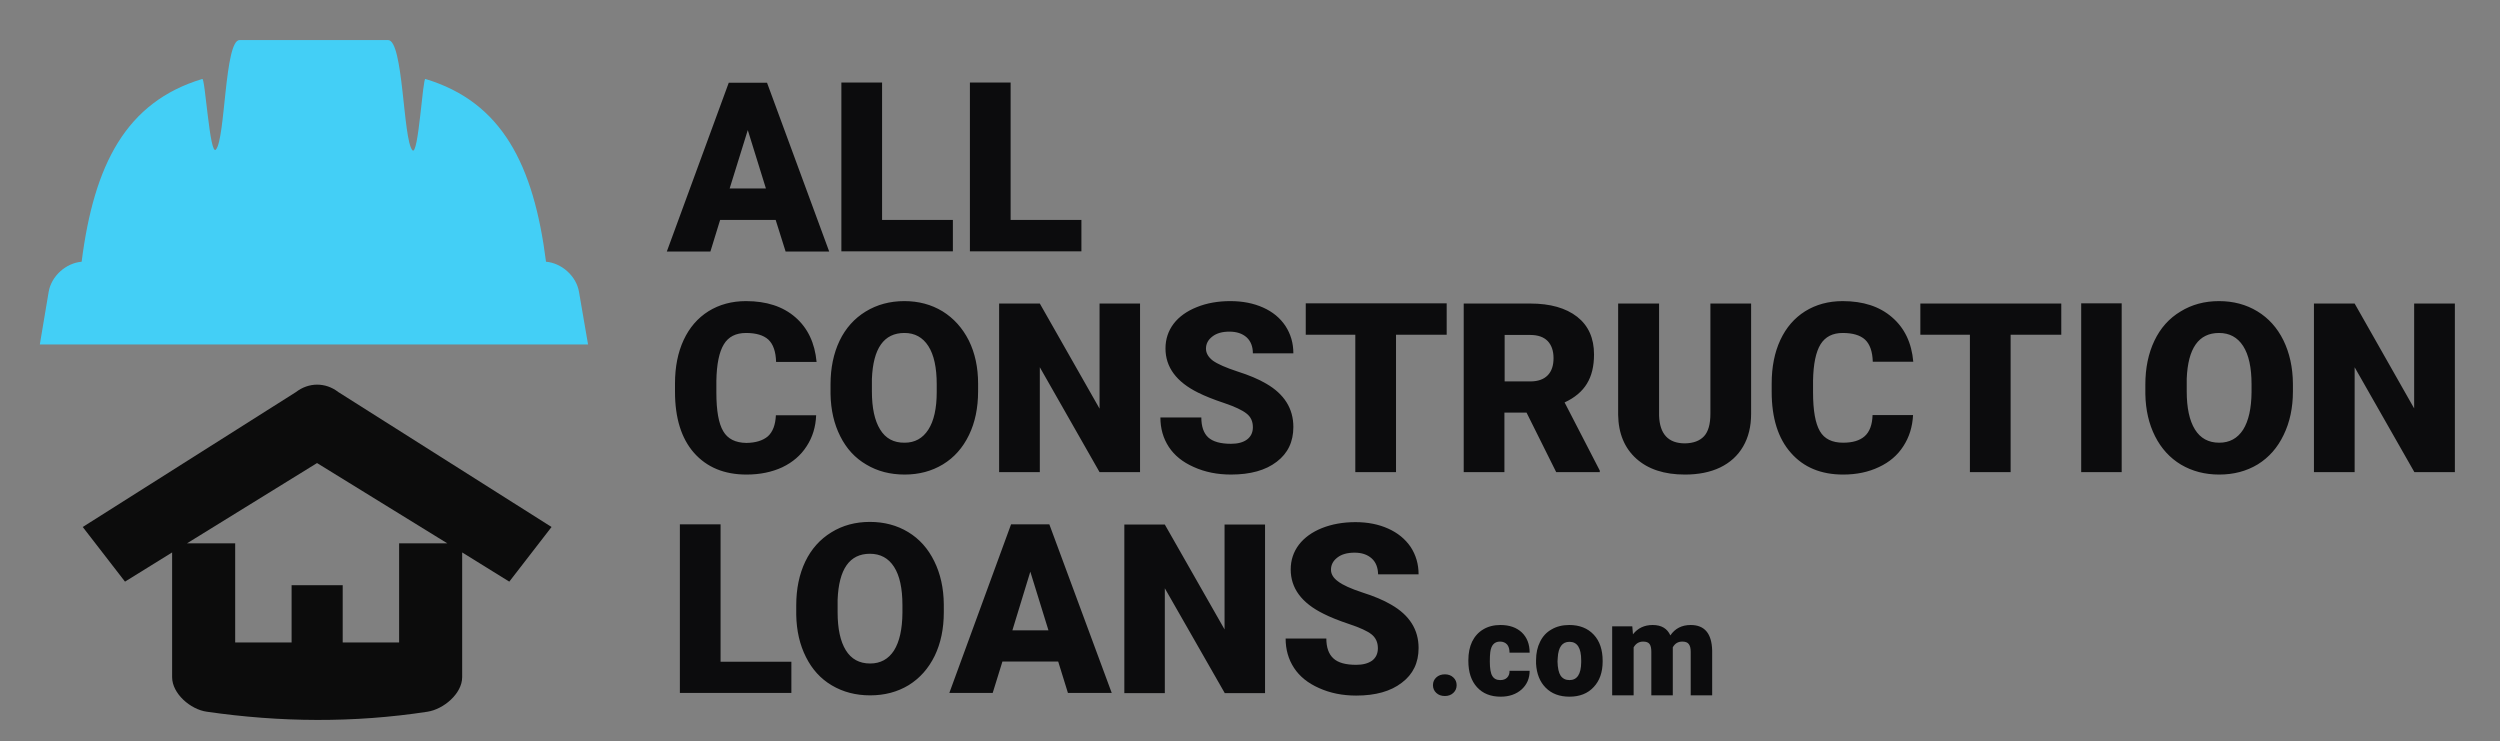 <svg version="1.2" xmlns="http://www.w3.org/2000/svg" viewBox="0 0 1130 335" width="1130" height="335">
	<rect x="0" y="0" width="1130" height="335" fill="#808080" stroke="none"/>
	<title>acl_logo_landscape</title>
	<defs>
		<clipPath clipPathUnits="userSpaceOnUse" id="cp1">
			<path d="m-292-228h1701v1701h-1701z"/>
		</clipPath>
	</defs>
	<style>
		.s0 { fill: #43cff6 } 
		.s1 { fill: #0c0c0c } 
		.s2 { fill: #ffffff } 
		.s3 { fill: #0c0c0d } 
	</style>
	<g id="Clip-Path: Page 1" clip-path="url(#cp1)">
		<g id="Page 1">
			<path id="Path 1" fill-rule="evenodd" class="s0" d="m-292.2 545.1h1700.8v574.7h-1700.8z"/>
			<path id="Path 2" fill-rule="evenodd" class="s1" d="m230.2 262.9l-21.3-13.2v56.4c0 7.4-8.4 14.5-15.7 15.6-33.2 5.1-66.5 4.8-99.7 0-7.4-1-15.7-8.2-15.7-15.6v-56.4l-21.3 13.2-19.1-24.7 96.4-61c5.7-4.4 13.3-4.5 19.1 0l96.4 61zm-28-17.3l-58.9-36.3-58.8 36.3h21.8v44.8h25.5v-25.9h23.1v25.9h25.5v-44.8zm78.9 659.8l-18.1-11.1v47.7c0 6.3-7.1 12.4-13.2 13.3-28.2 4.3-56.4 4-84.6 0-6.2-0.9-13.3-7-13.3-13.3v-47.7l-18 11.1-16.2-20.9 81.7-51.7c4.8-3.7 11.3-3.8 16.2 0l81.7 51.7zm-23.8-14.7l-49.9-30.7-49.8 30.7h18.5v38h21.6v-21.9h19.5v21.9h21.6v-38z"/>
			<path id="Path 3" fill-rule="evenodd" class="s0" d="m265.8 155.7l-4.1-23.8c-1.2-7.1-7.8-13-14.9-13.6-5.6-44-20-72.2-54.5-82.6-1.2-1.1-3.2 35.3-5.9 32.2-4.3-4.9-4-49.8-11-49.8-18.2 0-48.9 0-67.1 0-6.8 0-6.4 44.6-10.7 49.5-2.8 3.2-4.9-33.1-6.2-31.9-34.4 10.4-48.9 38.6-54.5 82.6-7.1 0.6-13.7 6.5-14.9 13.6l-4 23.8q123.9 0 247.8 0z"/>
			<path id="Path 4" fill-rule="evenodd" class="s2" d="m311.3 814.6l-3.5-20.1c-1-6.1-6.6-11.1-12.6-11.6-4.7-37.2-17-61.1-46.2-70-1-0.9-2.7 29.9-5 27.3-3.6-4.2-3.4-42.2-9.3-42.2-15.4 0-41.4 0-56.9 0-5.7 0-5.4 37.8-9 41.9-2.4 2.7-4.2-28-5.3-27-29.1 8.9-41.4 32.8-46.1 70-6.1 0.5-11.6 5.5-12.7 11.6l-3.4 20.1q105 0 210 0z"/>
			<path id="Path 5" fill-rule="evenodd" class="s3" d="m350.6 99.4h-25.1l-4.4 14.3h-19.7l28-76.3h17.3l28.1 76.3h-19.7zm-20.8-14.2h16.4l-8.2-26.4zm68.9 14.2h32v14.2h-50.4v-76.3h18.4zm58.1 0h32v14.2h-50.4v-76.3h18.4zm-87.9 88.3q-0.3 7.9-4.3 14-3.9 6.1-11 9.5-7.1 3.3-16.2 3.3-15 0-23.7-9.8-8.6-9.8-8.6-27.6v-3.8q0-11.2 3.9-19.6 3.9-8.4 11.2-13 7.4-4.6 17-4.6 13.9 0 22.3 7.3 8.4 7.3 9.6 20.2h-18.3q-0.2-7-3.5-10.1-3.3-3-10.1-3-6.9 0-10 5.1-3.2 5.2-3.4 16.5v5.4q0 12.2 3.1 17.4 3 5.2 10.5 5.3 6.3-0.1 9.7-3 3.3-3 3.6-9.5zm73.2-10.8q0 11.2-4.1 19.7-4.2 8.7-11.8 13.3-7.6 4.6-17.3 4.6-9.8 0-17.3-4.5-7.6-4.4-11.8-12.8-4.2-8.3-4.4-19.1v-4.3q0-11.2 4.1-19.8 4.1-8.5 11.8-13.2 7.7-4.7 17.5-4.7 9.6 0 17.2 4.6 7.6 4.7 11.9 13.2 4.2 8.5 4.2 19.5zm-18.7-3.2q0-11.4-3.8-17.3-3.8-5.9-10.8-5.9-13.9 0-14.7 20.8v5.6q0 11.2 3.7 17.2 3.7 6.1 11.1 6 6.9 0 10.7-5.9 3.8-5.9 3.8-17zm91.9 39.7h-18.3l-27-47.4v47.4h-18.4v-76.2h18.4l27 47.5v-47.5h18.3zm51-20.3q0-4-2.9-6.2-2.9-2.3-10-4.7-7.2-2.4-11.8-4.7-14.8-7.3-14.8-20 0-6.3 3.7-11.2 3.7-4.8 10.5-7.5 6.7-2.7 15.1-2.7 8.3 0 14.8 2.9 6.5 2.9 10.1 8.3 3.6 5.5 3.6 12.4h-18.3q0-4.6-2.8-7.2-2.9-2.6-7.8-2.6-4.9 0-7.7 2.2-2.9 2.2-2.9 5.5 0 3 3.1 5.4 3.2 2.3 11.1 4.9 7.9 2.5 13 5.5 12.3 7.1 12.3 19.6 0 10-7.5 15.7-7.5 5.8-20.7 5.8-9.3 0-16.8-3.4-7.5-3.3-11.3-9.1-3.8-5.8-3.8-13.3h18.5q0 6.1 3.1 9 3.2 2.9 10.3 2.9 4.6 0 7.2-1.9 2.7-2 2.7-5.6zm87.6-41.8h-22.9v62.1h-18.4v-62.1h-22.4v-14.2h63.7zm36.1 35.2h-10v26.9h-18.4v-76.2h30.1q13.5 0 21.2 6 7.6 6 7.6 17 0 8-3.2 13.2-3.2 5.3-10.1 8.5l15.9 30.8v0.7h-19.7zm-9.9-14.1h11.6q5.2 0 7.9-2.8 2.6-2.7 2.6-7.7 0-4.9-2.6-7.7-2.7-2.8-7.9-2.8h-11.6zm111.4-35.2v49.9q0 8.5-3.6 14.7-3.6 6.2-10.4 9.5-6.7 3.2-15.9 3.2-14 0-22-7.2-8-7.2-8.2-19.8v-50.3h18.5v50.6q0.4 12.6 11.7 12.6 5.7-0.1 8.6-3.2 2.9-3.1 2.9-10.2v-49.8zm73.2 50.4q-0.4 8-4.4 14.1-3.9 6.1-11 9.4-7.1 3.4-16.2 3.4-15 0-23.6-9.8-8.7-9.8-8.7-27.6v-3.8q0-11.2 3.9-19.6 3.9-8.4 11.2-13 7.4-4.6 17-4.6 13.9 0 22.3 7.3 8.5 7.3 9.6 20.1h-18.3q-0.2-6.9-3.5-10-3.3-3-10.1-3-6.8 0-10 5.1-3.2 5.2-3.4 16.4v5.4q0 12.2 3.1 17.5 3 5.2 10.5 5.2 6.4 0 9.7-2.9 3.4-3 3.6-9.6zm67-36.3h-22.9v62.1h-18.4v-62.1h-22.4v-14.1h63.7zm27.3 62.1h-18.3v-76.3h18.3zm77.4-36.5q0 11.1-4.2 19.7-4.1 8.6-11.7 13.3-7.6 4.6-17.4 4.6-9.7 0-17.3-4.5-7.5-4.5-11.7-12.8-4.2-8.3-4.4-19.1v-4.3q0-11.2 4.1-19.8 4.1-8.6 11.8-13.2 7.6-4.7 17.4-4.7 9.7 0 17.3 4.6 7.6 4.6 11.8 13.1 4.2 8.6 4.3 19.6zm-18.7-3.2q0-11.4-3.8-17.3-3.8-5.9-10.9-5.9-13.8 0-14.6 20.7v5.7q0 11.2 3.7 17.2 3.7 6 11 6 7 0 10.8-5.9 3.7-5.9 3.8-17zm91.9 39.7h-18.3l-27-47.4v47.4h-18.4v-76.2h18.4l26.9 47.4v-47.4h18.4zm-783.9 85.7h32v14.1h-50.4v-76.2h18.4zm100.9-22.4q0 11.2-4.1 19.7-4.2 8.6-11.8 13.3-7.6 4.6-17.4 4.6-9.7 0-17.3-4.5-7.5-4.4-11.7-12.8-4.2-8.3-4.4-19.1v-4.3q0-11.2 4.1-19.8 4.1-8.5 11.8-13.2 7.6-4.7 17.4-4.7 9.7 0 17.3 4.6 7.6 4.6 11.8 13.2 4.2 8.5 4.3 19.5zm-18.7-3.2q0-11.4-3.8-17.3-3.8-5.9-10.9-5.9-13.8 0-14.6 20.8v5.6q0 11.2 3.7 17.2 3.7 6 11 6 7 0 10.8-5.9 3.7-5.9 3.8-17zm70.4 25.5h-25.2l-4.4 14.2h-19.6l27.9-76.2h17.3l28.2 76.2h-19.8zm-20.7-14.1h16.3l-8.2-26.5zm114.2 28.4h-18.2l-27.1-47.4v47.4h-18.3v-76.2h18.3l27 47.4v-47.4h18.3zm51-20.3q0-4-2.9-6.3-2.8-2.2-10-4.6-7.2-2.4-11.7-4.7-14.8-7.3-14.8-20 0-6.3 3.7-11.2 3.7-4.8 10.4-7.5 6.8-2.7 15.2-2.7 8.2 0 14.7 2.9 6.5 2.9 10.2 8.3 3.6 5.5 3.6 12.4h-18.3q-0.1-4.7-2.9-7.2-2.9-2.6-7.7-2.6-5 0-7.8 2.2-2.9 2.2-2.9 5.5 0 3 3.2 5.3 3.1 2.4 11 5 7.9 2.5 13 5.5 12.4 7.1 12.4 19.6 0 10-7.6 15.7-7.5 5.8-20.6 5.8-9.3 0-16.8-3.4-7.5-3.3-11.3-9.1-3.8-5.8-3.8-13.3h18.4q0 6.1 3.2 9 3.1 2.9 10.3 2.9 4.5 0 7.2-1.9 2.6-2 2.6-5.6zm-239.6 473.8h-21.3l-3.7 12.1h-16.7l23.7-64.6h14.7l23.8 64.6h-16.7zm-17.6-12h13.9l-7-22.5zm58.4 12.1h27.1v12h-42.7v-64.6h15.6zm49.3 0h27.1v12h-42.7v-64.6h15.6zm-74.5 74.8q-0.3 6.7-3.7 11.9-3.3 5.1-9.3 8-6 2.8-13.7 2.8-12.8 0-20.1-8.3-7.3-8.3-7.3-23.4v-3.2q0-9.5 3.3-16.6 3.3-7.2 9.5-11 6.2-3.9 14.4-3.9 11.8 0 18.9 6.2 7.1 6.2 8.1 17h-15.5q-0.2-5.9-3-8.5-2.8-2.5-8.5-2.5-5.8 0-8.5 4.3-2.7 4.4-2.9 13.9v4.6q0 10.3 2.6 14.8 2.6 4.4 9 4.4 5.3 0 8.2-2.5 2.8-2.5 3-8zm62.1-9.2q0 9.5-3.5 16.8-3.5 7.3-10 11.2-6.5 3.9-14.7 3.9-8.3 0-14.6-3.8-6.4-3.8-10-10.8-3.6-7.1-3.8-16.3v-3.6q0-9.5 3.5-16.8 3.5-7.2 10-11.2 6.5-3.9 14.8-3.9 8.2 0 14.7 3.9 6.4 3.9 10 11.1 3.5 7.2 3.6 16.6zm-15.9-2.8q0-9.6-3.2-14.6-3.2-5-9.2-5-11.7 0-12.4 17.6v4.7q0 9.5 3.1 14.7 3.2 5.1 9.4 5.1 5.9 0 9.1-5.1 3.2-5 3.2-14.4zm77.9 33.7h-15.5l-22.9-40.2v40.2h-15.6v-64.6h15.6l22.9 40.2v-40.2h15.5zm43.2-17.2q0-3.4-2.4-5.3-2.5-1.9-8.5-4-6.1-2-10-3.9-12.5-6.2-12.5-17 0-5.3 3.1-9.5 3.1-4.1 8.8-6.3 5.8-2.3 12.9-2.3 7 0 12.5 2.5 5.5 2.4 8.6 7 3 4.6 3 10.5h-15.5q0-3.9-2.4-6.1-2.4-2.2-6.5-2.2-4.2 0-6.6 1.8-2.5 1.9-2.5 4.7 0 2.5 2.7 4.6 2.7 2 9.4 4.1 6.7 2.2 11 4.7 10.4 6 10.4 16.6 0 8.5-6.3 13.4-6.4 4.8-17.6 4.8-7.8 0-14.2-2.8-6.4-2.8-9.6-7.7-3.2-5-3.2-11.3h15.6q0 5.1 2.7 7.6 2.7 2.5 8.7 2.5 3.9 0 6.1-1.7 2.3-1.6 2.3-4.7zm74.3-35.4h-19.4v52.6h-15.6v-52.6h-19.1v-12h54.1zm30.5 29.8h-8.4v22.8h-15.6v-64.6h25.4q11.5 0 18 5.1 6.5 5.1 6.5 14.4 0 6.8-2.8 11.2-2.7 4.4-8.5 7.2l13.5 26v0.7h-16.7zm-8.4-12h9.8q4.5 0 6.7-2.3 2.3-2.4 2.3-6.6 0-4.1-2.3-6.5-2.3-2.4-6.7-2.4h-9.8zm94.4-29.8v42.3q0 7.2-3.1 12.4-3 5.3-8.8 8-5.7 2.8-13.5 2.8-11.8 0-18.6-6.1-6.8-6.1-6.9-16.8v-42.6h15.7v42.9q0.2 10.6 9.8 10.6 4.8 0 7.3-2.7 2.5-2.6 2.5-8.6v-42.2zm62 42.7q-0.3 6.8-3.7 12-3.3 5.1-9.3 8-6 2.8-13.7 2.8-12.8 0-20.1-8.3-7.3-8.3-7.3-23.4v-3.2q0-9.5 3.3-16.6 3.3-7.2 9.5-11 6.2-3.9 14.4-3.9 11.8 0 18.9 6.2 7.1 6.2 8.1 17h-15.5q-0.2-5.9-3-8.5-2.8-2.5-8.5-2.5-5.8 0-8.5 4.3-2.7 4.4-2.9 13.9v4.6q0 10.3 2.6 14.8 2.6 4.4 9 4.4 5.3 0 8.2-2.5 2.8-2.5 3-8.1zm56.8-30.7h-19.4v52.6h-15.6v-52.6h-19v-12h54zm23.2 52.6h-15.6v-64.6h15.6zm65.5-31q0 9.5-3.5 16.7-3.5 7.3-10 11.3-6.4 3.9-14.7 3.9-8.2 0-14.6-3.8-6.4-3.8-10-10.9-3.6-7-3.7-16.2v-3.6q0-9.5 3.4-16.8 3.5-7.2 10-11.2 6.5-3.9 14.8-3.9 8.2 0 14.7 3.9 6.4 3.9 10 11.1 3.5 7.2 3.6 16.5zm-15.9-2.7q0-9.6-3.2-14.6-3.2-5-9.2-5-11.7 0-12.4 17.6v4.7q0 9.5 3.2 14.6 3.1 5.2 9.3 5.1 5.9 0 9.1-5 3.2-5 3.2-14.4zm77.9 33.7h-15.5l-22.9-40.2v40.2h-15.6v-64.6h15.6l22.9 40.2v-40.2h15.5zm-664.2 72.6h27.1v12h-42.7v-64.6h15.6zm85.5-19q0 9.5-3.5 16.7-3.5 7.3-10 11.3-6.5 3.9-14.7 3.9-8.3 0-14.6-3.8-6.4-3.8-10-10.9-3.6-7-3.8-16.2v-3.6q0-9.5 3.5-16.8 3.5-7.2 10-11.2 6.5-3.9 14.8-3.9 8.2 0 14.7 3.9 6.4 3.9 10 11.1 3.5 7.2 3.6 16.5zm-15.9-2.7q0-9.6-3.2-14.6-3.2-5-9.2-5-11.7 0-12.4 17.6v4.7q0 9.5 3.1 14.6 3.2 5.1 9.4 5.1 5.9 0 9.1-5 3.2-5 3.2-14.4zm59.7 21.6h-21.4l-3.7 12.1h-16.6l23.7-64.6h14.6l23.9 64.6h-16.7zm-17.7-12h13.9l-6.9-22.5zm96.7 24.1h-15.4l-22.9-40.2v40.2h-15.6v-64.6h15.6l22.8 40.2v-40.2h15.5zm43.2-17.1q0-3.5-2.4-5.4-2.4-1.9-8.5-3.9-6.1-2.1-9.9-4-12.6-6.2-12.6-16.9 0-5.4 3.1-9.5 3.2-4.1 8.9-6.4 5.7-2.3 12.9-2.3 6.9 0 12.5 2.5 5.5 2.5 8.5 7.1 3.1 4.5 3.1 10.4h-15.5q0-3.9-2.4-6.1-2.5-2.2-6.6-2.2-4.2 0-6.6 1.9-2.4 1.8-2.4 4.7 0 2.5 2.7 4.5 2.6 2 9.3 4.2 6.7 2.1 11 4.6 10.5 6 10.5 16.7 0 8.4-6.4 13.3-6.4 4.8-17.5 4.8-7.9 0-14.2-2.8-6.4-2.8-9.6-7.7-3.2-4.9-3.2-11.3h15.6q0 5.2 2.7 7.6 2.6 2.5 8.7 2.5 3.8 0 6.1-1.7 2.2-1.6 2.2-4.6z"/>
			<g id="Folder 1">
				<path id="Path 6" class="s1" d="m149.9 1329.8l-7.4-4.5v19.6c0 2.5-2.9 5-5.4 5.4-11.6 1.8-23.2 1.7-34.7 0-2.6-0.3-5.5-2.9-5.5-5.4v-19.6l-7.4 4.5-6.7-8.6 33.6-21.2c2-1.5 4.6-1.5 6.6 0l33.6 21.2zm-9.8-6l-20.4-12.6-20.5 12.6h7.6v15.6h8.8v-9h8.1v9h8.8v-15.6z"/>
				<path id="Path 7" fill-rule="evenodd" class="s2" d="m162.3 1292.6l-1.4-8.3c-0.4-2.5-2.7-4.6-5.2-4.8-1.9-15.3-7-25.1-18.9-28.7-0.5-0.4-1.2 12.3-2.1 11.2-1.5-1.7-1.4-17.3-3.8-17.3-6.4 0-17 0-23.4 0-2.3 0-2.2 15.5-3.7 17.2-1 1.1-1.7-11.5-2.2-11.1-11.9 3.6-17 13.4-18.9 28.7-2.5 0.2-4.8 2.3-5.2 4.8l-1.4 8.3q43.1 0 86.2 0z"/>
				<path id="Path 8" fill-rule="evenodd" class="s3" d="m213 1330.6q-0.6-1.2-1.1-3.5-3.4 4.2-9.5 4.2-5.6 0-9.5-3.3-3.9-3.4-3.9-8.5 0-6.5 4.8-9.7 4.7-3.3 13.7-3.3h3.8v-2.1q0-5.5-4.7-5.5-4.3 0-4.4 4.3h-12.2q0-5.7 4.8-9.2 4.9-3.6 12.4-3.6 7.6 0 12 3.7 4.3 3.7 4.4 10.1v17.4q0.1 5.5 1.7 8.4v0.6zm-7.7-8q2.3 0 3.8-1 1.6-1 2.2-2.2v-6.4h-3.6q-6.4 0-6.4 5.8 0 1.7 1.2 2.7 1.1 1.1 2.8 1.1zm38.1 8h-12.3v-56h12.3zm20.5 0h-12.3v-56h12.3zm24.3-8.7q2.5 0 4-1.4 1.4-1.4 1.3-4h11.6q0 6.5-4.7 10.7-4.6 4.2-12 4.2-8.6 0-13.5-5.4-5-5.4-5-15v-0.5q0-6 2.2-10.6 2.2-4.5 6.4-7 4.2-2.5 9.8-2.5 7.7 0 12.3 4.3 4.5 4.3 4.5 11.6h-11.6q0-3.1-1.4-4.7-1.5-1.7-4.1-1.7-4.7 0-5.5 6.1-0.3 1.9-0.3 5.3 0 6 1.4 8.3 1.5 2.3 4.6 2.3zm20.5-11.4q0-5.9 2.3-10.5 2.3-4.6 6.6-7.1 4.3-2.5 10.1-2.5 8.8 0 13.9 5.5 5.1 5.5 5.1 15v0.4q0.1 9.2-5.1 14.6-5.1 5.5-13.8 5.5-8.5 0-13.6-5.1-5.1-5-5.5-13.7zm12.3 0.8q0 5.4 1.7 8 1.7 2.6 5.1 2.6 6.6-0.1 6.7-10.2v-1.2q0-10.6-6.8-10.6-6.1 0-6.6 9.1zm42.4-20.1l0.4 4.7q4.1-5.4 11.3-5.4 6.1 0 9.2 3.7 3 3.7 3.1 11.1v25.4h-12.3v-24.9q0-3-1.2-4.4-1.2-1.4-4.4-1.4-3.6 0-5.3 2.8v27.9h-12.3v-39.5zm51.5 28.4q0-1.6-1.7-2.5-1.6-1-6.2-2-4.6-1-7.6-2.7-3-1.6-4.6-4-1.5-2.4-1.5-5.4 0-5.5 4.5-9 4.4-3.5 11.7-3.5 7.8 0 12.5 3.5 4.8 3.5 4.8 9.3h-12.3q0-4.7-5-4.7-2 0-3.3 1-1.3 1.1-1.3 2.7 0 1.7 1.6 2.7 1.6 1 5.1 1.7 3.5 0.6 6.2 1.6 8.9 3 8.9 10.9 0 5.4-4.8 8.8-4.8 3.4-12.4 3.4-5.1 0-9-1.8-4-1.8-6.2-5-2.3-3.1-2.3-6.6h11.5q0.1 2.8 1.8 4 1.8 1.3 4.5 1.3 2.5 0 3.8-1.1 1.3-1 1.3-2.6zm31.8-38.1v9.7h6.5v8.6h-6.5v18q0 2.2 0.8 3.1 0.8 0.9 3.2 0.9 1.8 0 3.1-0.2v8.7q-3.3 1.1-6.9 1.1-6.4 0-9.4-3-3-3-3-9.1v-19.5h-5.1v-8.6h5.1v-9.7zm35.2 20.9l-4.1-0.3q-5.8 0-7.4 3.6v25h-12.3v-39.5h11.5l0.4 5.1q3.1-5.8 8.6-5.8 2 0 3.5 0.4zm27.9 24.1q-3.9 5-10.5 5-6.5 0-9.9-3.8-3.3-3.8-3.3-10.8v-25.6h12.3v25.6q0 5.1 4.9 5.1 4.2 0 6-3v-27.7h12.4v39.4h-11.6zm35.3-4.5q2.6 0 4.1-1.4 1.4-1.4 1.3-3.9h11.6q0 6.5-4.7 10.7-4.6 4.1-12 4.1-8.6 0-13.5-5.4-5-5.4-5-14.9v-0.5q0-6 2.2-10.6 2.2-4.6 6.4-7 4.1-2.5 9.8-2.5 7.7 0 12.2 4.3 4.6 4.2 4.6 11.5h-11.6q0-3-1.5-4.7-1.5-1.6-4-1.6-4.7 0-5.5 6.1-0.3 1.9-0.3 5.3 0 6 1.4 8.2 1.5 2.3 4.5 2.3zm36.4-40.4v9.8h6.5v8.5h-6.5v18q0 2.2 0.8 3.1 0.8 0.9 3.2 0.9 1.8 0 3.1-0.2v8.8q-3.4 1-7 1-6.3 0-9.3-3-3.1-3-3.1-9v-19.6h-5v-8.5h5v-9.8zm24.3 49.2h-12.3v-39.4h12.3zm-13-49.6q0-2.7 1.9-4.4 1.9-1.6 4.9-1.6 3 0 4.9 1.6 1.9 1.7 1.9 4.4 0 2.6-1.9 4.3-1.9 1.7-4.9 1.7-3 0-4.9-1.7-1.9-1.7-1.9-4.3zm19 29.5q0-5.9 2.3-10.5 2.3-4.6 6.6-7.1 4.3-2.5 10.1-2.5 8.9 0 14 5.5 5.1 5.5 5.1 14.9v0.5q0 9.2-5.1 14.6-5.1 5.4-13.9 5.4-8.4 0-13.5-5-5.1-5.1-5.5-13.7zm12.3 0.7q0 5.5 1.7 8.1 1.7 2.5 5 2.5 6.6 0 6.8-10.1v-1.2q0-10.6-6.8-10.6-6.2 0-6.7 9.1zm42.5-20.1l0.4 4.6q4-5.3 11.2-5.3 6.2 0 9.2 3.6 3.1 3.7 3.2 11.1v25.4h-12.3v-24.9q0-3-1.2-4.4-1.2-1.4-4.4-1.4-3.6 0-5.4 2.9v27.8h-12.3v-39.4zm43.8 39.4h-12.3v-56h12.3zm6-20q0-6 2.3-10.6 2.3-4.6 6.6-7.1 4.3-2.4 10.1-2.4 8.9 0 14 5.5 5.1 5.4 5.1 14.9v0.4q0 9.2-5.1 14.7-5.2 5.4-13.9 5.4-8.4 0-13.5-5.1-5.1-5-5.5-13.7zm12.3 0.8q0 5.5 1.7 8 1.7 2.6 5 2.6 6.6 0 6.7-10.1v-1.3q0-10.6-6.7-10.6-6.2 0-6.7 9.2zm53.4 19.3q-0.7-1.2-1.2-3.5-3.4 4.2-9.5 4.2-5.5 0-9.4-3.3-3.9-3.4-3.9-8.5 0-6.5 4.7-9.7 4.7-3.3 13.8-3.3h3.8v-2.1q0-5.5-4.7-5.5-4.4 0-4.4 4.3h-12.3q0-5.7 4.9-9.2 4.8-3.6 12.4-3.6 7.5 0 11.9 3.7 4.4 3.7 4.5 10.1v17.4q0.1 5.5 1.7 8.4v0.6zm-7.7-8q2.3 0 3.8-1 1.5-1 2.2-2.2v-6.4h-3.6q-6.4 0-6.4 5.8 0 1.7 1.1 2.7 1.1 1.1 2.9 1.1zm36.4-31.4l0.4 4.6q4-5.4 11.2-5.4 6.2 0 9.2 3.7 3.1 3.7 3.2 11.1v25.4h-12.3v-24.9q0-3-1.3-4.4-1.1-1.4-4.3-1.4-3.6 0-5.4 2.8v27.9h-12.3v-39.4zm51.5 28.3q0-1.6-1.6-2.5-1.7-0.9-6.3-2-4.6-1-7.6-2.6-2.9-1.7-4.5-4.1-1.6-2.3-1.6-5.4 0-5.4 4.5-9 4.5-3.5 11.7-3.5 7.8 0 12.6 3.5 4.7 3.6 4.7 9.3h-12.3q0-4.7-5-4.7-1.9 0-3.2 1.1-1.4 1-1.4 2.7 0 1.6 1.6 2.6 1.6 1 5.2 1.7 3.5 0.7 6.1 1.6 8.9 3 8.9 10.9 0 5.4-4.7 8.8-4.8 3.4-12.5 3.4-5 0-9-1.8-4-1.8-6.2-5-2.2-3.1-2.2-6.6h11.5q0 2.8 1.8 4 1.7 1.3 4.5 1.3 2.5 0 3.7-1 1.3-1.1 1.3-2.7zm25.2-0.9q2.9 0 4.8 1.8 2 1.7 2 4.4 0 2.7-2 4.4-1.9 1.8-4.8 1.8-3 0-4.9-1.8-1.9-1.7-1.9-4.4 0-2.7 1.9-4.4 1.9-1.8 4.9-1.8zm31.6 3.2q2.6 0 4-1.4 1.5-1.4 1.4-3.9h11.5q0.1 6.5-4.6 10.7-4.6 4.1-12 4.1-8.6 0-13.5-5.4-5-5.4-5-14.9v-0.5q0-6 2.2-10.6 2.2-4.6 6.4-7 4.1-2.5 9.8-2.5 7.7 0 12.2 4.3 4.5 4.2 4.5 11.5h-11.5q0-3-1.5-4.7-1.5-1.6-4-1.6-4.7 0-5.5 6.1-0.3 1.9-0.3 5.3 0 6 1.4 8.2 1.4 2.3 4.5 2.3zm20.6-11.3q0-5.9 2.3-10.5 2.3-4.6 6.6-7.1 4.3-2.5 10.1-2.5 8.8 0 13.9 5.5 5.1 5.5 5.1 14.9v0.5q0 9.2-5.1 14.6-5.1 5.4-13.9 5.4-8.4 0-13.5-5-5.1-5.1-5.5-13.7zm12.3 0.8q0 5.4 1.7 8 1.7 2.5 5.1 2.5 6.5 0 6.7-10.1v-1.2q0-10.6-6.8-10.6-6.2 0-6.7 9.1zm42.8-20.1l0.4 4.6q4.2-5.3 11.3-5.3 7.4 0 10.1 5.9 4-5.9 11.6-5.9 11.9 0 12.3 14.5v25.6h-12.3v-24.8q0-3.1-1.1-4.5-1-1.3-3.7-1.3-3.6 0-5.4 3.2v0.5 26.9h-12.3v-24.8q0-3.1-1-4.5-1-1.3-3.7-1.3-3.6 0-5.4 3.2v27.4h-12.3v-39.4zm-341.7-986.6q2.3 0 3.8 1.4 1.5 1.4 1.5 3.5 0 2.1-1.5 3.5-1.5 1.4-3.8 1.4-2.4 0-3.9-1.4-1.5-1.4-1.5-3.5 0-2.1 1.5-3.5 1.5-1.4 3.9-1.4zm25 2.6q2 0 3.1-1.1 1.2-1.2 1.1-3.1h9.1q0 5.1-3.6 8.4-3.7 3.3-9.5 3.3-6.8 0-10.7-4.3-3.9-4.3-3.9-11.8v-0.4q0-4.8 1.7-8.4 1.8-3.6 5-5.5 3.3-2 7.8-2 6.1 0 9.7 3.4 3.5 3.4 3.5 9.1h-9.1q0-2.4-1.1-3.7-1.2-1.3-3.2-1.3-3.8 0-4.4 4.8-0.2 1.6-0.2 4.2 0 4.7 1.1 6.5 1.1 1.9 3.6 1.9zm16.2-9q0-4.7 1.8-8.3 1.8-3.7 5.2-5.6 3.4-2 8-2 7 0 11.1 4.4 4 4.3 4 11.8v0.3q0 7.3-4.1 11.6-4 4.3-10.9 4.3-6.7 0-10.7-4-4-4-4.4-10.9zm9.7 0.6q0.1 4.4 1.4 6.4 1.4 2 4 2 5.2 0 5.3-8v-1q0-8.3-5.3-8.3-4.9 0-5.3 7.2zm33.8-15.9l0.3 3.6q3.3-4.2 8.9-4.2 5.9 0 8 4.7 3.2-4.7 9.2-4.7 9.4 0 9.7 11.5v20.3h-9.7v-19.7q0-2.4-0.9-3.5-0.8-1.1-2.9-1.1-2.9 0-4.3 2.6v0.4 21.3h-9.7v-19.7q0-2.4-0.8-3.5-0.8-1.1-2.9-1.1-2.8 0-4.3 2.6v21.7h-9.7v-31.2z"/>
			</g>
			<path id="Path 9" class="s3" d="m639.3 940.8q2-0.1 3.3 1.1 1.3 1.2 1.3 3 0 1.8-1.3 2.9-1.3 1.2-3.3 1.2-1.9 0-3.2-1.2-1.3-1.1-1.3-2.9 0-1.8 1.3-3 1.3-1.2 3.2-1.1zm21.3 2.1q1.7 0 2.6-0.9 1-1 1-2.7h7.7q0 4.4-3.1 7.2-3.1 2.8-8.1 2.8-5.7-0.1-9-3.7-3.4-3.6-3.4-10v-0.3q0-4 1.5-7.1 1.5-3.1 4.3-4.7 2.8-1.7 6.6-1.7 5.1 0 8.2 2.9 3 2.9 3 7.7h-7.7q0-2-1-3.1-1-1.1-2.7-1.1-3.2 0-3.8 4.1-0.1 1.3-0.1 3.5 0 4 0.9 5.6 1 1.5 3.1 1.5zm13.7-7.6q0-4 1.5-7 1.6-3.1 4.5-4.8 2.8-1.7 6.7-1.7 6 0 9.4 3.7 3.4 3.7 3.4 10v0.3q0 6.2-3.4 9.8-3.5 3.7-9.3 3.7-5.7 0-9.1-3.4-3.4-3.4-3.7-9.2zm8.3 0.5q0 3.7 1.1 5.4 1.2 1.7 3.4 1.7 4.4 0 4.5-6.8v-0.8q0-7.1-4.5-7.1-4.2 0-4.5 6.1zm28.6-13.5l0.3 3.1q2.8-3.6 7.6-3.6 5 0 6.7 4 2.7-4 7.8-4 8 0 8.2 9.8v17.2h-8.2v-16.7q0-2-0.7-3-0.7-0.9-2.5-0.9-2.4 0-3.6 2.2v0.3 18.1h-8.3v-16.7q0-2-0.6-3-0.7-0.9-2.5-0.9-2.4 0-3.6 2.2v18.4h-8.3v-26.5z"/>
			<path id="Path 10" fill-rule="evenodd" class="s0" d="m1076.2 432.6c22.3 0 40.5 18.1 40.5 40.5 0 22.3-18.2 40.4-40.5 40.4-22.4 0-40.5-18.1-40.5-40.4 0-22.4 18.1-40.5 40.5-40.5z"/>
			<path id="Path 11" class="s3" d="m1135.8 453.6h-1.5v-2.4h2l0.7-3.3h-2.7v-2.4h3.2l0.9-4.3h2.5l-0.9 4.3h2.3l0.9-4.3h2.6l-0.9 4.3h1.5v2.4h-2l-0.7 3.3h2.7v2.4h-3.2l-0.8 4.3h-2.5l0.8-4.3h-2.4l-0.9 4.3h-2.4zm3.6-5.7l-0.7 3.3h2.5l0.6-3.3zm13.4-6.5q2.3 0 3.6 1.7 1.6 1.9 1.6 6.5 0 4.6-1.6 6.6-1.3 1.7-3.6 1.7-2.4 0-3.8-1.8-1.5-1.8-1.5-6.5 0-4.6 1.6-6.6 1.3-1.6 3.7-1.6zm0 2.5q-0.6 0-1 0.4-0.5 0.4-0.7 1.3-0.3 1.2-0.3 4 0 2.9 0.3 4 0.3 1 0.7 1.4 0.4 0.3 1 0.3 0.5 0 1-0.3 0.4-0.4 0.6-1.3 0.3-1.2 0.3-4.1 0-2.8-0.2-3.9-0.3-1-0.8-1.4-0.4-0.4-0.9-0.4zm12.5-2.5q2.3 0 3.7 1.7 1.5 1.9 1.5 6.5 0 4.6-1.5 6.6-1.4 1.7-3.7 1.7-2.4 0-3.8-1.8-1.4-1.8-1.4-6.5 0-4.6 1.5-6.6 1.4-1.6 3.7-1.6zm0 2.5q-0.5 0-1 0.4-0.4 0.4-0.7 1.3-0.3 1.2-0.3 4 0 2.9 0.3 4 0.3 1 0.7 1.4 0.5 0.3 1 0.3 0.6 0 1-0.3 0.4-0.4 0.7-1.3 0.3-1.2 0.3-4.1 0-2.8-0.3-3.9-0.3-1-0.7-1.4-0.4-0.4-1-0.4zm18.3 7.8l3.2 0.9q-0.7 2.7-2.4 4-1.7 1.3-4.3 1.3-3.2 0-5.3-2.2-2.1-2.2-2.1-6 0-4.1 2.1-6.3 2.1-2.2 5.5-2.2 2.9 0 4.8 1.7 1.1 1.1 1.6 3l-3.2 0.8q-0.3-1.3-1.2-2-0.9-0.7-2.2-0.7-1.8 0-2.9 1.3-1.1 1.2-1.1 4.1 0 3.1 1.1 4.4 1.1 1.3 2.8 1.3 1.3 0 2.3-0.8 0.9-0.9 1.3-2.6zm16.3 0l3.2 0.9q-0.8 2.7-2.5 4-1.6 1.3-4.2 1.3-3.3 0-5.3-2.2-2.1-2.2-2.1-6 0-4.1 2.1-6.3 2.1-2.2 5.5-2.2 2.9 0 4.8 1.7 1.1 1.1 1.6 3l-3.2 0.8q-0.3-1.3-1.2-2-0.9-0.7-2.2-0.7-1.8 0-2.9 1.3-1.1 1.2-1.1 4.1 0 3.1 1.1 4.4 1.1 1.3 2.8 1.3 1.3 0 2.3-0.8 0.9-0.9 1.3-2.6zm6 5.9v-16.1h11.1v2.7h-7.9v3.8h6.8v2.8h-6.8v6.8zm13.8 0v-16.1h11.1v2.7h-7.8v3.8h6.7v2.8h-6.7v6.8zm-83.8 25.2v-16.1h7.1q2.2 0 3.3 0.4 1.1 0.4 1.8 1.5 0.7 1.1 0.7 2.5 0 1.7-1.2 2.9-1.1 1.1-3.4 1.4 0.9 0.5 1.3 0.9 0.9 0.8 1.8 2.1l2.8 4.4h-2.7l-2.1-3.4q-1-1.4-1.6-2.2-0.6-0.8-1.1-1.1-0.4-0.3-0.9-0.4-0.4-0.1-1.2-0.1h-2.5v7.2zm2.1-9h4.6q1.5 0 2.3-0.3 0.8-0.3 1.3-1 0.4-0.7 0.4-1.4 0-1.2-0.8-1.9-0.9-0.8-2.7-0.8h-5.1zm21.7 2.7v-1.9h6.8v6q-1.6 1.3-3.2 1.9-1.7 0.6-3.5 0.6-2.3 0-4.3-1-1.9-1-2.9-2.9-1-2-1-4.3 0-2.4 1-4.4 1-2.1 2.8-3.1 1.9-1 4.3-1 1.7 0 3.1 0.6 1.5 0.6 2.3 1.6 0.8 1 1.2 2.6l-2 0.6q-0.3-1.3-0.9-2-0.5-0.7-1.5-1.1-1-0.4-2.2-0.4-1.5 0-2.5 0.4-1.1 0.5-1.8 1.2-0.6 0.7-1 1.6-0.6 1.5-0.6 3.2 0 2.2 0.7 3.7 0.8 1.4 2.2 2.1 1.4 0.7 3 0.7 1.4 0 2.7-0.5 1.3-0.5 2-1.2v-3zm9.9 6.4v-16.2h6.1q1.8 0 2.9 0.5 1.2 0.5 1.8 1.5 0.6 1 0.6 2.1 0 1.1-0.5 2-0.6 0.9-1.7 1.5 1.4 0.4 2.2 1.4 0.8 1.1 0.8 2.5 0 1.1-0.5 2.1-0.4 1-1.2 1.5-0.7 0.5-1.7 0.8-1.1 0.3-2.6 0.3zm2.1-9.4h3.5q1.4 0 2-0.2 0.9-0.2 1.3-0.8 0.4-0.6 0.4-1.4 0-0.8-0.4-1.4-0.4-0.6-1.1-0.9-0.7-0.2-2.5-0.2h-3.2zm0 7.5h4q1.1 0 1.5-0.1 0.7-0.1 1.2-0.4 0.5-0.4 0.8-1 0.4-0.5 0.4-1.3 0-0.9-0.5-1.6-0.5-0.7-1.3-0.9-0.8-0.3-2.3-0.3h-3.8zm18.5-6.1q0-2.8 0.6-4.6 0.6-1.7 1.7-2.7 1.2-0.9 2.9-0.9 1.3 0 2.3 0.5 1 0.5 1.6 1.5 0.7 1 1 2.4 0.4 1.4 0.4 3.8 0 2.9-0.6 4.6-0.6 1.8-1.7 2.7-1.2 1-3 1-2.3 0-3.6-1.7-1.6-2-1.6-6.6zm2 0q0 4 0.9 5.3 1 1.3 2.3 1.3 1.4 0 2.3-1.3 1-1.3 1-5.3 0-3.9-1-5.3-0.9-1.3-2.3-1.3-1.4 0-2.2 1.2-1 1.5-1 5.4zm15.8 8.3l4.7-16.7h1.6l-4.7 16.7zm23.9-2.2v1.9h-10.7q0-0.7 0.2-1.4 0.5-1.1 1.4-2.1 0.9-1.1 2.6-2.5 2.6-2.1 3.5-3.4 0.9-1.2 0.9-2.4 0-1.2-0.8-2-0.8-0.8-2.2-0.8-1.4 0-2.3 0.9-0.9 0.8-0.9 2.4l-2-0.2q0.2-2.3 1.6-3.5 1.3-1.2 3.6-1.2 2.4 0 3.7 1.3 1.4 1.3 1.4 3.2 0 0.9-0.4 1.9-0.4 0.9-1.3 2-1 1-3.1 2.8-1.8 1.5-2.3 2-0.5 0.6-0.8 1.1zm2.1-6.1q0-2.8 0.6-4.6 0.6-1.7 1.8-2.7 1.1-0.9 2.9-0.9 1.3 0 2.2 0.5 1 0.5 1.7 1.5 0.6 1 1 2.4 0.3 1.4 0.3 3.8 0 2.9-0.6 4.6-0.5 1.8-1.7 2.7-1.2 1-2.9 1-2.4 0-3.7-1.7-1.6-2-1.6-6.6zm2 0q0 4 1 5.3 0.9 1.3 2.3 1.3 1.3 0 2.3-1.3 0.9-1.3 0.9-5.3 0-3.9-0.9-5.3-1-1.3-2.4-1.3-1.3 0-2.1 1.2-1.1 1.5-1.1 5.4zm16.9 8v-3.9h-7v-1.8l7.3-10.4h1.7v10.4h2.2v1.8h-2.2v3.9zm0-5.7v-7.2l-5.1 7.2zm11.5 6l4.7-16.7h1.6l-4.7 16.7zm23.9-2.2v1.9h-10.7q0-0.7 0.2-1.4 0.5-1.1 1.4-2.1 0.9-1.1 2.6-2.5 2.6-2.1 3.5-3.4 0.9-1.2 0.9-2.4 0-1.2-0.8-2-0.8-0.8-2.2-0.8-1.4 0-2.3 0.9-0.9 0.8-0.9 2.4l-2-0.2q0.2-2.3 1.6-3.5 1.3-1.2 3.6-1.2 2.4 0 3.7 1.3 1.4 1.3 1.4 3.2 0 0.9-0.4 1.9-0.4 0.9-1.3 2-1 1-3.1 2.8-1.8 1.5-2.3 2-0.5 0.6-0.8 1.1zm2.1-2.3l2.1-0.2q0.2 1.5 1.1 2.3 0.8 0.7 2 0.7 1.4 0 2.4-1 1-1.1 1-2.9 0-1.7-0.9-2.7-1-1-2.5-1-1 0-1.8 0.5-0.7 0.4-1.2 1.1l-1.8-0.2 1.5-8.3h8v1.8h-6.4l-0.8 4.4q1.4-1 3-1 2.1 0 3.6 1.5 1.4 1.4 1.4 3.7 0 2.2-1.3 3.8-1.5 2-4.2 2-2.2 0-3.6-1.3-1.4-1.2-1.6-3.2zm12.6 0l2-0.2q0.3 1.5 1.1 2.3 0.8 0.7 2 0.7 1.5 0 2.5-1 0.9-1.1 0.9-2.9 0-1.7-0.9-2.7-0.9-1-2.5-1-1 0-1.7 0.5-0.8 0.4-1.2 1.1l-1.9-0.2 1.6-8.3h8v1.8h-6.4l-0.9 4.4q1.4-1 3-1 2.1 0 3.6 1.5 1.4 1.4 1.4 3.7 0 2.2-1.2 3.8-1.6 2-4.3 2-2.2 0-3.6-1.3-1.4-1.2-1.5-3.2zm-155.7 23.7l2.2 0.6q-0.7 2.6-2.5 4-1.7 1.3-4.2 1.4-2.6 0-4.3-1.1-1.6-1.1-2.4-3.1-0.9-2-0.9-4.3 0-2.5 1-4.4 0.9-1.9 2.7-2.9 1.8-0.9 3.9-0.9 2.4 0 4.1 1.2 1.6 1.2 2.3 3.5l-2.1 0.5q-0.6-1.8-1.6-2.6-1.1-0.8-2.7-0.8-1.9 0-3.1 0.9-1.3 0.9-1.8 2.4-0.5 1.5-0.5 3.1 0 2 0.6 3.6 0.6 1.5 1.9 2.3 1.2 0.7 2.7 0.7 1.8 0 3-1 1.3-1 1.7-3.1zm4.8 5.7v-16.2h3.2l3.8 11.5q0.5 1.6 0.7 2.4 0.3-0.9 0.9-2.6l3.9-11.3h2.8v16.2h-2v-13.5l-4.7 13.5h-1.9l-4.7-13.8v13.8zm23.4 0v-6.9l-6.2-9.3h2.5l3.2 4.9q0.9 1.4 1.7 2.7 0.7-1.2 1.7-2.8l3.2-4.8h2.5l-6.5 9.3v6.9zm10.4 0v-16.2h2.2v8l8-8h2.9l-6.8 6.6 7.1 9.6h-2.9l-5.7-8.2-2.6 2.6v5.6zm30.9-12.2l-2 0.1q-0.3-1.1-0.8-1.7-0.8-0.8-1.9-0.8-1 0-1.7 0.5-1 0.7-1.5 2-0.5 1.3-0.6 3.7 0.7-1 1.8-1.6 1-0.5 2.2-0.5 1.9 0 3.3 1.5 1.4 1.4 1.4 3.7 0 1.6-0.6 2.9-0.7 1.3-1.8 2-1.2 0.6-2.6 0.7-2.5-0.1-4.1-1.9-1.5-1.8-1.5-6 0-4.7 1.7-6.8 1.5-1.8 4.1-1.8 1.9 0 3.1 1 1.2 1.1 1.5 3zm-8.2 7q0 1 0.5 1.9 0.4 0.9 1.2 1.4 0.8 0.5 1.6 0.5 1.3 0 2.2-1 0.9-1 0.9-2.7 0-1.7-0.9-2.7-0.9-0.9-2.2-0.9-1.4 0-2.3 0.9-1 1-1 2.6zm10.4 0.9l2.1-0.1q0.2 1.5 1 2.3 0.9 0.7 2.1 0.7 1.4 0 2.4-1.1 1-1 1-2.8 0-1.7-1-2.7-0.9-1-2.4-1-1 0-1.8 0.5-0.7 0.4-1.2 1.1l-1.8-0.3 1.5-8.3h8v1.9h-6.4l-0.9 4.4q1.5-1 3.1-1 2.1 0 3.5 1.4 1.5 1.5 1.5 3.8 0 2.2-1.3 3.8-1.5 2-4.2 2-2.2-0.1-3.6-1.3-1.4-1.2-1.6-3.3zm17.9 4.6l4.6-16.7h1.6l-4.7 16.7zm13.5-8.3q0-2.8 0.6-4.6 0.6-1.7 1.8-2.7 1.1-0.9 2.9-0.9 1.3 0 2.3 0.5 0.9 0.5 1.6 1.5 0.6 1 1 2.4 0.3 1.4 0.3 3.8 0 2.9-0.6 4.6-0.5 1.8-1.7 2.7-1.2 1-2.9 1-2.4 0-3.7-1.7-1.6-2-1.6-6.6zm2.1 0q-0.1 4 0.9 5.3 0.9 1.3 2.3 1.3 1.3 0 2.3-1.3 0.9-1.3 0.9-5.3 0-4-0.9-5.3-1-1.3-2.3-1.3-1.4 0-2.2 1.2-1.1 1.4-1 5.4zm15.8 8.3l4.7-16.7h1.6l-4.7 16.7zm13.4-8.3q0-2.8 0.6-4.6 0.6-1.7 1.8-2.7 1.1-0.9 2.9-0.9 1.3 0 2.3 0.5 1 0.5 1.6 1.5 0.6 1 1 2.4 0.4 1.4 0.4 3.8 0 2.9-0.6 4.6-0.6 1.8-1.8 2.7-1.1 1-2.9 1-2.3 0-3.7-1.7-1.6-2-1.6-6.6zm2.1 0q0 4 0.9 5.3 0.9 1.3 2.3 1.3 1.4 0 2.3-1.3 0.9-1.3 0.9-5.3 0-4-0.9-5.3-0.9-1.3-2.3-1.3-1.4 0-2.2 1.2-1 1.4-1 5.4zm15.8 8.3l4.7-16.7h1.6l-4.7 16.7zm13.5-8.3q0-2.8 0.6-4.6 0.5-1.7 1.7-2.7 1.2-0.9 2.9-0.9 1.3 0 2.3 0.5 1 0.5 1.6 1.5 0.7 1 1 2.4 0.4 1.4 0.4 3.8 0 2.9-0.6 4.6-0.6 1.8-1.7 2.7-1.2 1-3 1-2.3 0-3.6-1.7-1.6-2-1.6-6.6zm2 0q0 4 0.9 5.3 1 1.3 2.3 1.3 1.4 0 2.3-1.3 0.9-1.3 0.9-5.3 0-4-0.9-5.3-0.9-1.3-2.3-1.3-1.4 0-2.2 1.2-1 1.4-1 5.4z"/>
		</g>
	</g>
</svg>